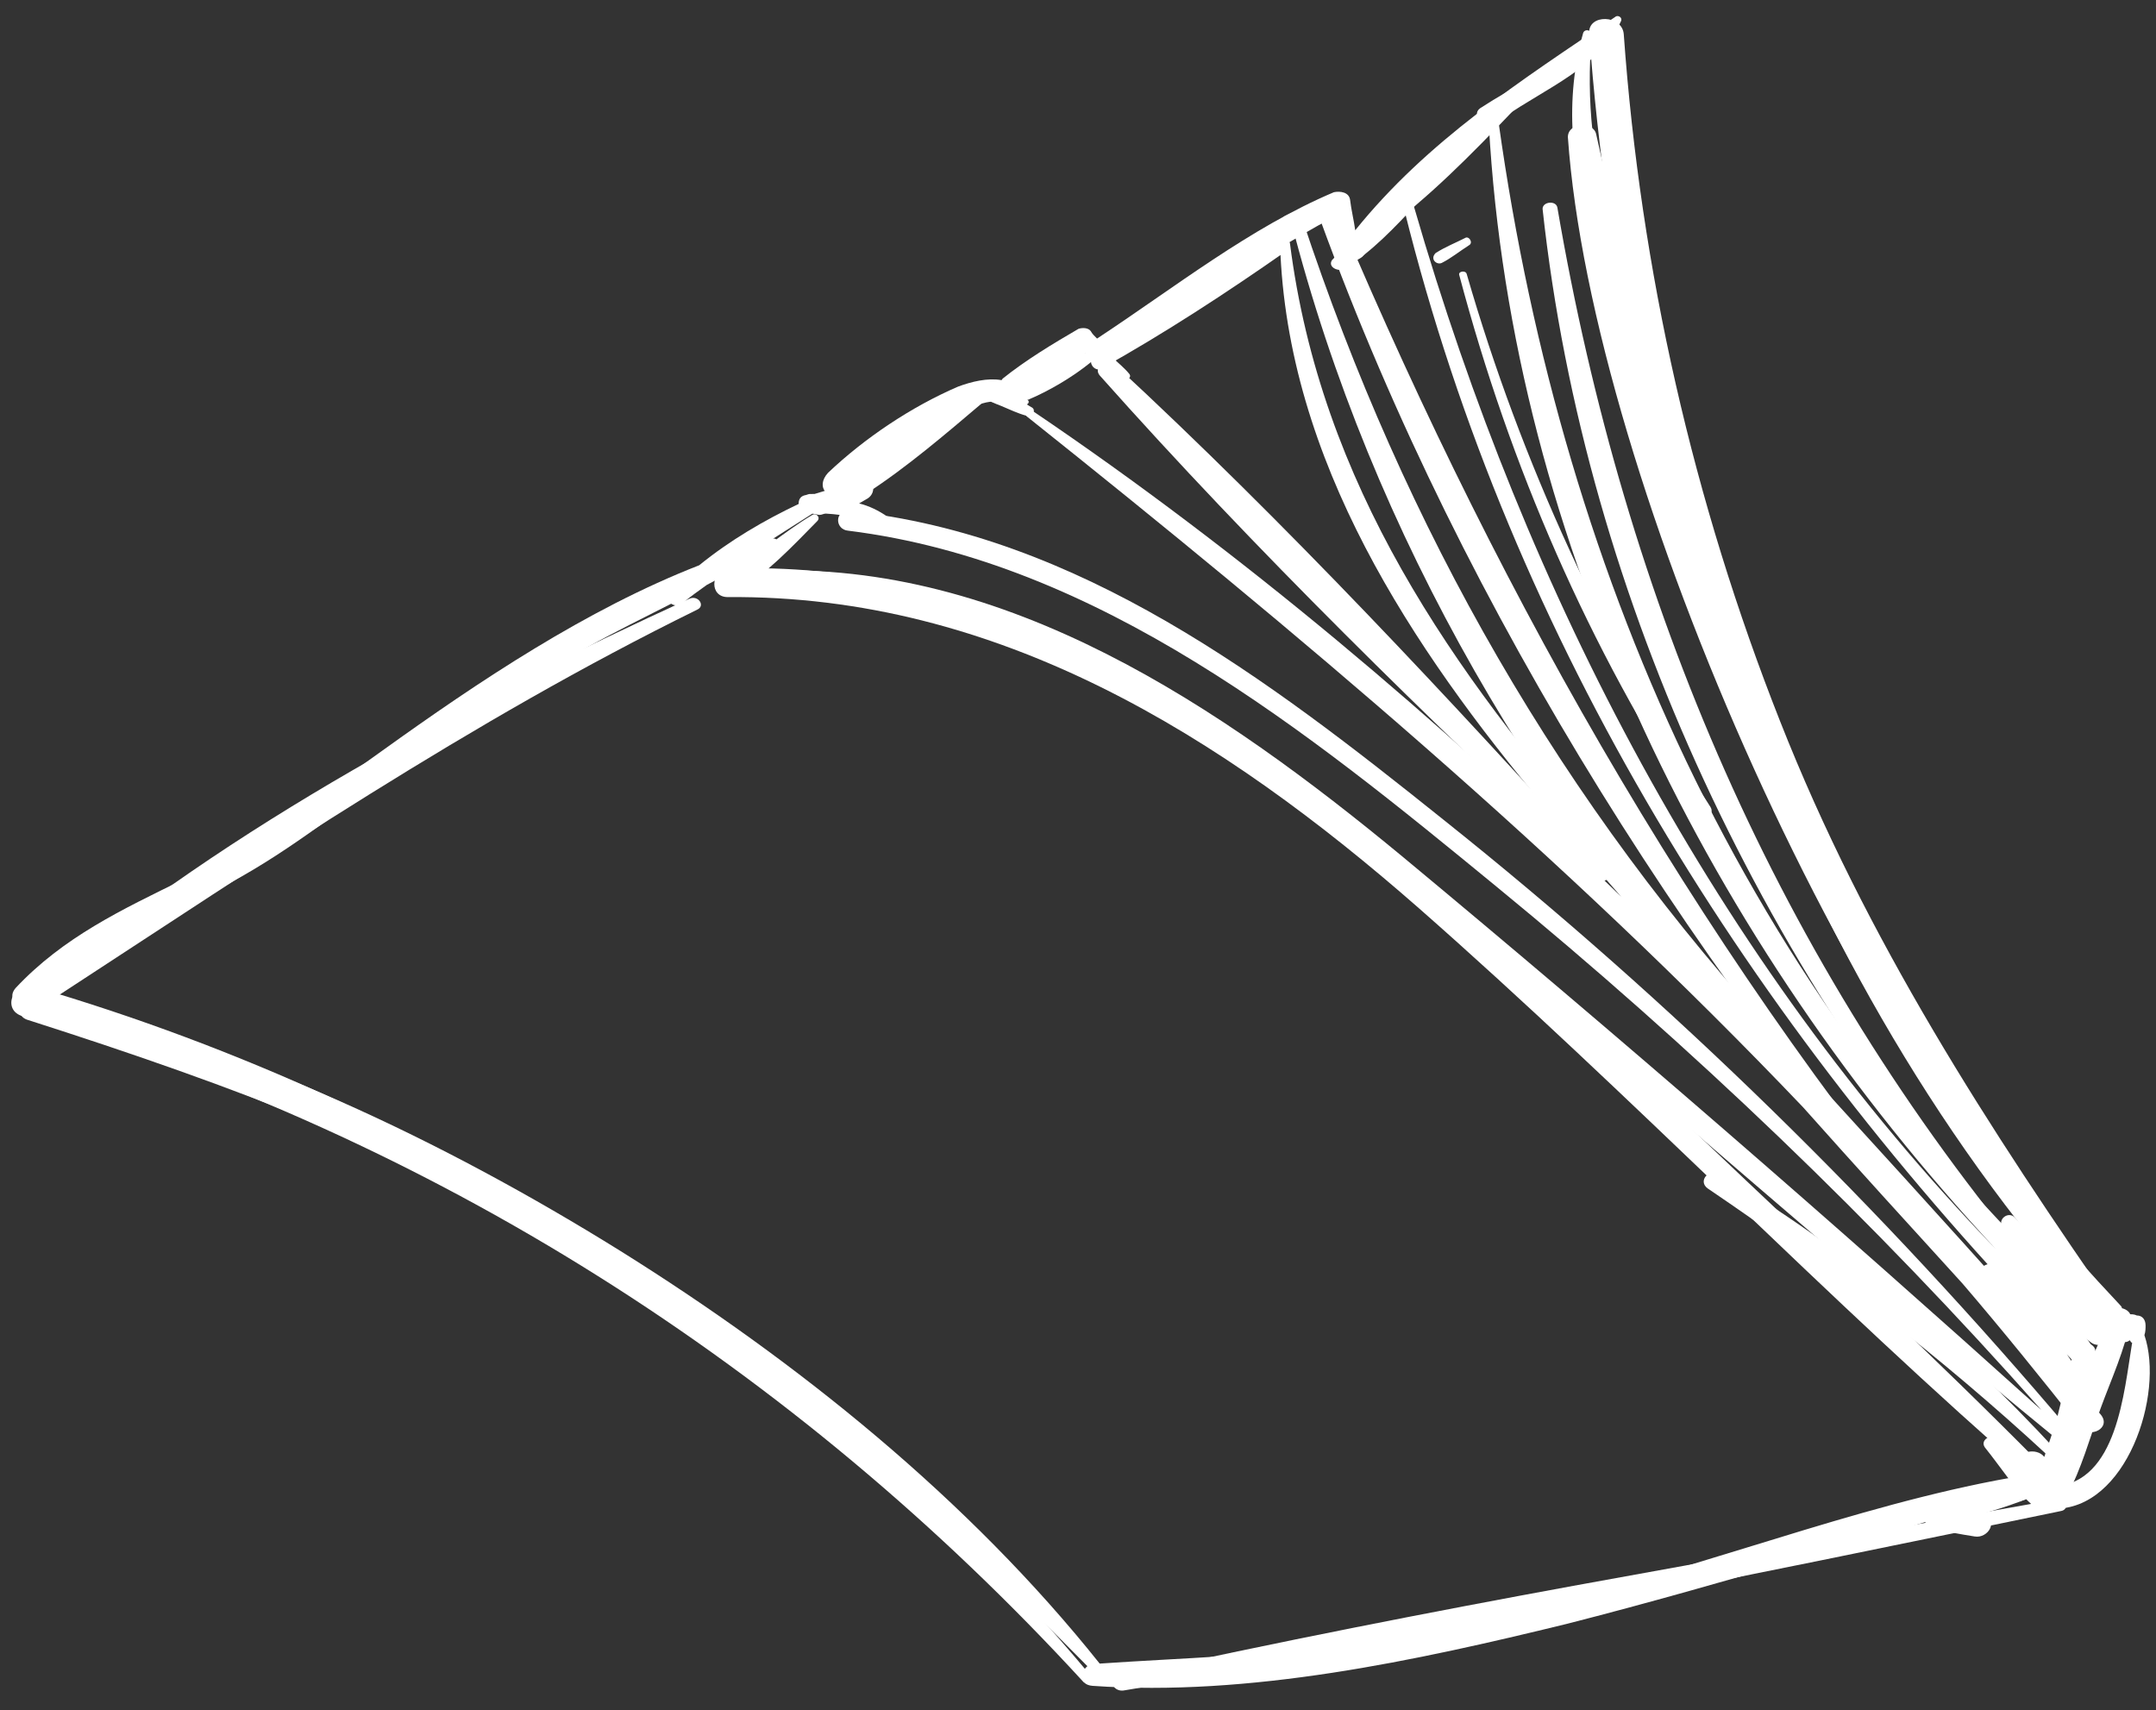<?xml version="1.0" encoding="UTF-8"?>
<svg xmlns="http://www.w3.org/2000/svg" width="179" height="142" viewBox="0 0 179 142" fill="none">
  <rect x="0" y="0" width="179" height="142" fill="#333333" stroke="none"/>
  <path d="M60.429 49.577C82.861 49.386 101.502 61.111 117.809 75.416C135.355 90.837 151.583 107.806 169.23 123.125C169.333 123.226 169.436 123.225 169.436 123.225C169.436 123.328 169.335 123.431 169.337 123.636C168.939 125.073 170.991 125.466 171.595 124.231C172.805 121.967 173.501 119.4 174.402 116.934C175.303 114.468 176.409 112.102 176.9 109.537C176.998 109.024 176.585 108.721 176.175 108.622C176.174 108.519 176.071 108.418 176.071 108.418C166.043 97.747 157.239 86.349 150.673 73.19C144.004 59.827 135.722 25.581 132.526 11.164C132.312 10.039 130.162 10.16 130.172 11.389C132.155 39.748 154.404 90.265 175.156 109.245C175.259 109.346 175.259 109.346 175.361 109.346C174.15 111.405 173.349 113.665 172.446 115.824C171.541 117.88 170.637 119.937 169.835 121.993C160.535 112.545 150.726 103.511 141.122 94.374C132.24 85.947 123.561 77.211 114.173 69.403C99.007 56.83 80.685 46.434 60.409 47.221C58.977 47.438 58.892 49.59 60.429 49.577Z" fill="white"></path>
  <path d="M171.077 111.432C171.697 112.041 172.818 111.417 172.71 110.701C173.019 110.903 173.226 111.209 173.535 111.411C174.464 112.223 176.093 110.98 175.061 110.169C145.748 84.194 129.77 48.374 124.426 10.21C124.422 9.8 123.604 9.909 123.607 10.319C125.544 45.337 142.01 78.284 165.684 103.693C142.431 79.612 126.705 49.322 117.417 17.235C117.311 16.826 116.493 16.936 116.599 17.447C125.51 53.327 145.344 84.914 171.077 111.432Z" fill="white"></path>
  <path d="M149.706 91.944C154.05 96.824 158.497 101.703 162.943 106.583C166.254 110.447 169.463 114.415 172.673 118.485C173.502 119.502 175.338 118.565 174.406 117.446C173.889 116.836 173.268 116.124 172.751 115.514C173.055 115.204 173.153 114.691 172.843 114.284C159.911 99.438 146.371 85.212 133.441 70.468C120.51 55.724 109.622 40.144 107.096 20.19C106.99 19.781 106.17 19.788 106.277 20.299C106.839 38.221 117.216 53.806 128.289 67.029C130.359 69.47 132.429 72.013 134.601 74.453C119.418 59.729 103.217 45.935 85.702 34.099C85.393 33.896 84.884 34.31 85.297 34.614C107.678 52.453 129.757 71.011 149.706 91.944Z" fill="white"></path>
  <path d="M63.294 49.144C86.043 50.078 103.666 62.425 120.485 76.726C137.303 90.924 153.818 105.637 170.942 119.628C171.252 119.933 171.864 119.62 171.862 119.313C172.066 119.209 172.167 119.106 171.961 118.902C156.231 100.29 138.877 83.228 119.796 68.025C105.253 56.368 89.581 44.413 70.51 42.425C69.28 42.333 69.294 43.971 70.422 44.064C91.239 46.653 108.568 60.745 124.249 73.621C140.444 86.902 155.626 101.422 169.486 117.08C152.144 101.452 134.393 86.032 116.442 71.126C101.483 58.756 83.555 46.513 63.279 47.403C62.049 47.311 61.859 49.054 63.294 49.144Z" fill="white"></path>
  <path d="M132.848 73.035C133.158 73.34 133.769 72.925 133.459 72.518C120.429 58.082 106.782 43.447 92.533 30.252C91.913 29.642 90.691 30.472 91.312 31.184C104.24 45.723 118.599 59.737 132.848 73.035Z" fill="white"></path>
  <path d="M168.469 105.921C168.779 106.226 169.39 105.811 169.079 105.404C147.555 79.875 134.905 49.968 129.3 17.235C129.192 16.622 128.067 16.734 128.072 17.348C131.628 50.099 146.749 81.521 168.469 105.921Z" fill="white"></path>
  <path d="M164.037 102.682C164.342 102.475 163.929 102.068 163.624 102.276C163.319 102.586 163.834 102.889 164.037 102.682Z" fill="white"></path>
  <path d="M164.388 107.8C164.698 108.104 165.206 107.69 164.896 107.385C141.925 80.332 124.974 50.564 111.175 18.004C110.861 17.187 109.326 17.405 109.641 18.324C121.598 51.105 141.323 81.874 164.388 107.8Z" fill="white"></path>
  <path d="M172.648 115.516C172.958 115.82 173.672 115.507 173.361 115.1C172.841 114.182 172.22 113.368 171.597 112.451C171.907 112.756 172.115 113.062 172.424 113.264C172.63 113.467 173.039 113.361 173.14 113.155C173.243 113.257 173.45 113.46 173.553 113.561C173.966 113.968 174.782 113.551 174.471 113.041C173.535 111.41 172.292 109.782 171.152 108.255C170.634 107.542 169.102 108.17 169.723 108.882C169.826 108.983 169.931 109.187 170.034 109.289C169.83 109.393 169.729 109.599 169.629 109.805C168.385 108.176 167.041 106.651 165.696 105.126C165.282 104.617 164.058 105.242 164.473 105.853C167.063 109.212 169.653 112.673 172.648 115.516Z" fill="white"></path>
  <path d="M174.968 111.297C175.278 111.601 175.89 111.289 175.579 110.882C172.887 107.524 170.196 104.269 167.301 101.118C166.783 100.508 165.765 101.233 166.283 101.946C168.974 105.201 171.971 108.249 174.968 111.297Z" fill="white"></path>
  <path d="M93.265 140.366C121.396 135.722 143.177 131.234 171.094 125.465C171.81 125.357 171.598 124.436 171.085 124.338C171.782 121.976 172.581 119.613 173.278 117.251C173.679 116.224 173.978 115.299 174.379 114.271C174.48 114.066 174.273 113.863 174.069 113.864C173.964 113.66 173.861 113.559 173.758 113.457C173.858 113.149 173.855 112.842 173.955 112.533C173.954 112.431 173.954 112.431 173.953 112.329C174.15 111.405 172.304 111.113 172.209 112.036C171.714 113.987 171.218 115.937 170.723 117.99L169.724 120.969C169.103 120.155 167.364 120.477 167.681 121.601C167.163 120.889 166.645 120.279 166.127 119.566C165.609 118.853 164.282 119.479 164.801 120.192C166.043 121.718 167.185 123.552 168.631 124.871C141.219 129.817 119.941 133.276 92.846 139.243C91.924 139.251 92.344 140.477 93.265 140.366Z" fill="white"></path>
  <path d="M4.576 82.833C22.099 71.416 39.005 59.901 57.878 50.623C58.592 50.31 57.97 49.393 57.255 49.707C38.582 58.266 19.205 68.469 3.441 81.818C2.627 82.44 3.864 83.351 4.576 82.833Z" fill="white"></path>
  <path d="M133.821 18.837C132.237 13.319 131.684 8.509 132.148 2.871C132.145 2.461 131.529 2.364 131.43 2.775C129.938 8.012 130.3 14.36 132.493 19.361C132.703 19.871 134.032 19.552 133.821 18.837Z" fill="white"></path>
  <path d="M142.016 67.016C133.192 53.261 126.305 38.467 121.766 22.73C121.661 22.423 121.048 22.531 121.153 22.837C125.386 38.782 131.864 53.682 140.894 67.537C141.309 68.148 142.432 67.729 142.016 67.016Z" fill="white"></path>
  <path d="M146.6 87.976C147.427 88.789 148.954 87.751 148.126 86.734C129.62 66.814 116.62 43.875 108.104 18.133C107.894 17.623 106.973 17.733 107.183 18.346C113.859 44.411 127.997 68.671 146.6 87.976Z" fill="white"></path>
  <path d="M85.387 33.179C87.122 32.447 89.059 31.304 90.585 30.062C90.588 30.472 91.104 30.877 91.511 30.566C96.71 27.654 101.804 24.332 106.692 20.91C107.1 20.702 106.584 20.194 106.278 20.402C101.179 23.108 96.185 26.122 91.398 29.338C91.396 29.133 91.087 28.931 90.781 29.036C88.637 29.874 86.29 30.918 84.457 32.265C83.948 32.679 84.774 33.389 85.387 33.179Z" fill="white"></path>
  <path d="M71.932 40.977C75.294 38.797 78.548 36.004 81.599 33.417C81.701 33.313 81.699 33.109 81.596 33.007C82.11 33.31 82.624 33.511 83.138 33.711C83.858 34.012 84.475 34.314 85.194 34.513C85.708 34.714 86.111 33.993 85.597 33.793C84.979 33.388 84.362 33.086 83.745 32.784C83.128 32.482 82.51 32.077 81.894 31.98C81.484 31.881 80.771 32.4 81.287 32.805C81.389 32.804 81.39 32.906 81.492 32.906C81.39 32.906 81.39 32.906 81.287 32.907C77.823 35.088 74.051 37.271 70.899 39.962C70.085 40.685 71.219 41.495 71.932 40.977Z" fill="white"></path>
  <path d="M61.143 49.162C63.589 47.707 65.823 45.332 67.854 43.266C68.159 42.956 67.745 42.55 67.44 42.757C66.217 43.485 65.097 44.314 63.977 45.143C62.756 46.075 61.226 46.908 60.212 48.043C59.499 48.561 60.429 49.578 61.143 49.162Z" fill="white"></path>
  <path d="M107.186 18.858C108.106 18.543 108.919 17.819 109.837 17.402C110.245 17.194 109.831 16.685 109.526 16.892C108.607 17.31 107.585 17.523 106.666 17.941C106.055 18.356 106.574 19.171 107.186 18.858Z" fill="white"></path>
  <path d="M110.869 18.11C111.174 17.902 111.377 17.695 111.682 17.386C111.987 17.076 111.472 16.773 111.166 16.878C110.86 17.085 110.554 17.19 110.249 17.5C109.74 17.914 110.359 18.421 110.869 18.11Z" fill="white"></path>
  <path d="M111.622 22.302C113.864 20.951 115.894 18.782 117.62 16.924C117.924 16.614 117.409 16.209 117.103 16.416C114.965 17.971 112.418 19.631 110.591 21.593C110.187 22.212 111.214 22.613 111.622 22.302Z" fill="white"></path>
  <path d="M119.71 21.826C120.526 21.409 121.136 20.892 121.951 20.372C122.359 20.164 121.944 19.553 121.639 19.76C120.823 20.177 120.006 20.491 119.191 21.011C118.683 21.527 119.302 22.034 119.71 21.826Z" fill="white"></path>
  <path d="M114.669 19.307C118.537 16.508 122.194 12.789 125.544 9.278C125.646 9.174 125.646 9.174 125.645 9.072C127.99 7.72 130.23 6.165 132.47 4.609C132.776 4.402 132.363 3.995 132.056 4.1C128.996 5.561 125.731 7.125 122.878 8.993C122.471 9.304 122.577 9.713 122.99 10.017C119.631 12.606 116.172 15.401 113.432 18.395C112.823 19.118 114.16 19.721 114.669 19.307Z" fill="white"></path>
  <path d="M1.927 84.393C35.92 94.45 65.891 113.454 89.879 139.577C90.19 139.984 90.903 139.465 90.489 139.059C67.721 111.799 36.82 91.882 2.828 81.927C1.082 81.43 0.079 83.897 1.927 84.393Z" fill="white"></path>
  <path d="M141.774 98.672C151.768 105.45 161.151 112.644 170.031 120.866C170.341 121.17 170.952 120.756 170.641 120.348C162.473 111.506 153.083 103.493 142.685 97.435C141.862 97.032 140.949 98.064 141.774 98.672Z" fill="white"></path>
  <path d="M170.478 125.266C176.523 125.419 179.719 115.763 178.038 110.86C178.138 110.552 178.136 110.244 178.134 110.04C178.13 109.527 177.82 109.223 177.41 109.226C176.999 109.025 176.385 109.132 176.08 109.442C165.087 93.658 154.915 77.969 147.795 59.898C140.571 41.623 136.208 22.401 134.812 2.848C134.696 1.209 131.827 1.131 131.943 2.769C134.73 41.365 149.015 82.834 175.993 111.287C176.2 111.49 176.61 111.487 176.813 111.28C176.916 111.382 176.917 111.484 177.019 111.483C176.337 115.586 175.786 123.069 170.565 123.421C169.13 123.331 169.043 125.175 170.478 125.266Z" fill="white"></path>
  <path d="M69.883 40.891C71.918 39.337 73.852 37.784 75.991 36.434C78.029 35.188 80.778 33.116 83.34 33.299C83.65 33.603 84.061 33.805 84.571 33.493C84.674 33.492 84.879 33.593 84.982 33.592C85.187 33.693 85.493 33.485 85.389 33.281C85.285 33.18 85.285 33.18 85.182 33.078C86.2 32.353 87.219 31.627 88.237 30.901C88.847 30.384 89.561 29.968 90.067 29.349C90.067 29.349 90.067 29.349 90.17 29.348C90.277 29.859 90.791 30.162 91.406 30.157C92.024 30.562 92.643 31.069 93.364 31.472C93.569 31.573 93.977 31.364 93.77 31.059C93.356 30.55 92.84 30.145 92.427 29.739C98.336 25.898 104.342 21.442 110.562 18.111C110.875 18.826 111.19 19.642 111.503 20.357C110.896 21.284 112.542 22.089 113.251 21.162C116.595 16.831 120.454 12.905 124.934 9.691C128.193 7.41 132.889 5.526 134.598 1.721C134.698 1.413 134.286 1.212 134.083 1.418C126.241 6.71 118.498 11.693 112.517 19.119C112.407 18.3 112.196 17.483 112.085 16.562C111.978 15.948 111.26 15.852 110.749 15.958C103.808 18.886 97.397 23.96 91.081 28.111C90.875 27.908 90.668 27.705 90.564 27.501C90.356 27.195 89.844 27.2 89.538 27.305C87.397 28.552 85.155 29.903 83.222 31.456C83.222 31.456 83.223 31.558 83.12 31.559C81.992 31.364 80.663 31.683 79.54 32.102C75.661 33.774 71.791 36.368 68.742 39.262C67.626 40.501 68.865 41.617 69.883 40.891Z" fill="white"></path>
  <path d="M2.339 84.695C19.185 90.084 35.114 95.992 50.251 105.288C65.183 114.483 77.982 125.847 90.278 138.342C89.668 138.859 89.575 139.885 90.702 139.977C103.72 140.891 117.524 137.905 130.097 134.828C136.741 133.132 143.384 131.232 149.924 129.332C153.194 128.382 156.464 127.433 159.835 126.38C159.939 126.584 160.146 126.787 160.454 126.886C161.583 127.184 162.712 127.379 163.943 127.574C165.071 127.769 165.98 126.225 164.645 125.826C164.543 125.827 164.543 125.827 164.439 125.726C165.563 125.409 166.585 125.093 167.708 124.674C167.811 124.673 167.912 124.569 168.015 124.569C168.628 124.358 168.726 123.845 168.517 123.437C168.516 123.335 168.413 123.233 168.412 123.131C168.719 123.026 169.127 122.818 169.433 122.713C169.739 122.608 169.532 122.302 169.327 122.304C156.232 124.259 143.369 129.49 130.489 132.673C124.253 134.16 118.016 135.545 111.775 136.52C104.92 137.5 98.16 137.66 91.301 138.129C80.429 124.494 66.195 113.04 51.468 103.843C36.844 94.748 20.182 86.797 3.35 83.048C7.715 78.401 13.741 76.301 19.145 73.284C24.141 70.578 28.516 67.058 33.098 63.741C38.189 60.112 43.486 56.687 48.89 53.67C51.133 52.422 53.479 51.275 55.723 50.129C56.032 50.331 56.442 50.328 56.747 50.018C57.357 49.501 57.968 49.086 58.681 48.567C60.618 47.526 62.658 46.485 64.492 45.342C64.798 45.135 64.486 44.625 64.18 44.73C65.3 44.004 66.319 43.38 67.44 42.654C67.645 42.652 67.851 42.753 68.055 42.751C68.26 42.749 68.362 42.646 68.567 42.644C70.207 42.733 71.746 43.129 73.49 43.319C73.797 43.317 73.897 43.009 73.691 42.908C72.97 42.402 72.147 41.999 71.326 41.801C71.529 41.697 71.835 41.49 72.039 41.385C72.854 40.866 72.535 39.537 71.514 39.853C70.186 40.274 68.959 40.592 67.631 41.013C67.528 41.014 67.324 41.016 67.221 41.017C67.119 41.017 66.915 41.122 66.812 41.123C66.403 41.228 66.304 41.537 66.306 41.844C63.45 43.2 60.596 44.863 58.052 46.934C48.659 50.599 39.696 56.617 31.754 62.318C26.357 66.154 21.166 70.091 15.25 73.01C10.149 75.512 5.252 77.807 1.293 82.041C0.684 82.763 1.201 83.373 1.92 83.572C1.513 83.883 1.621 84.497 2.339 84.695Z" fill="white"></path>
</svg>
